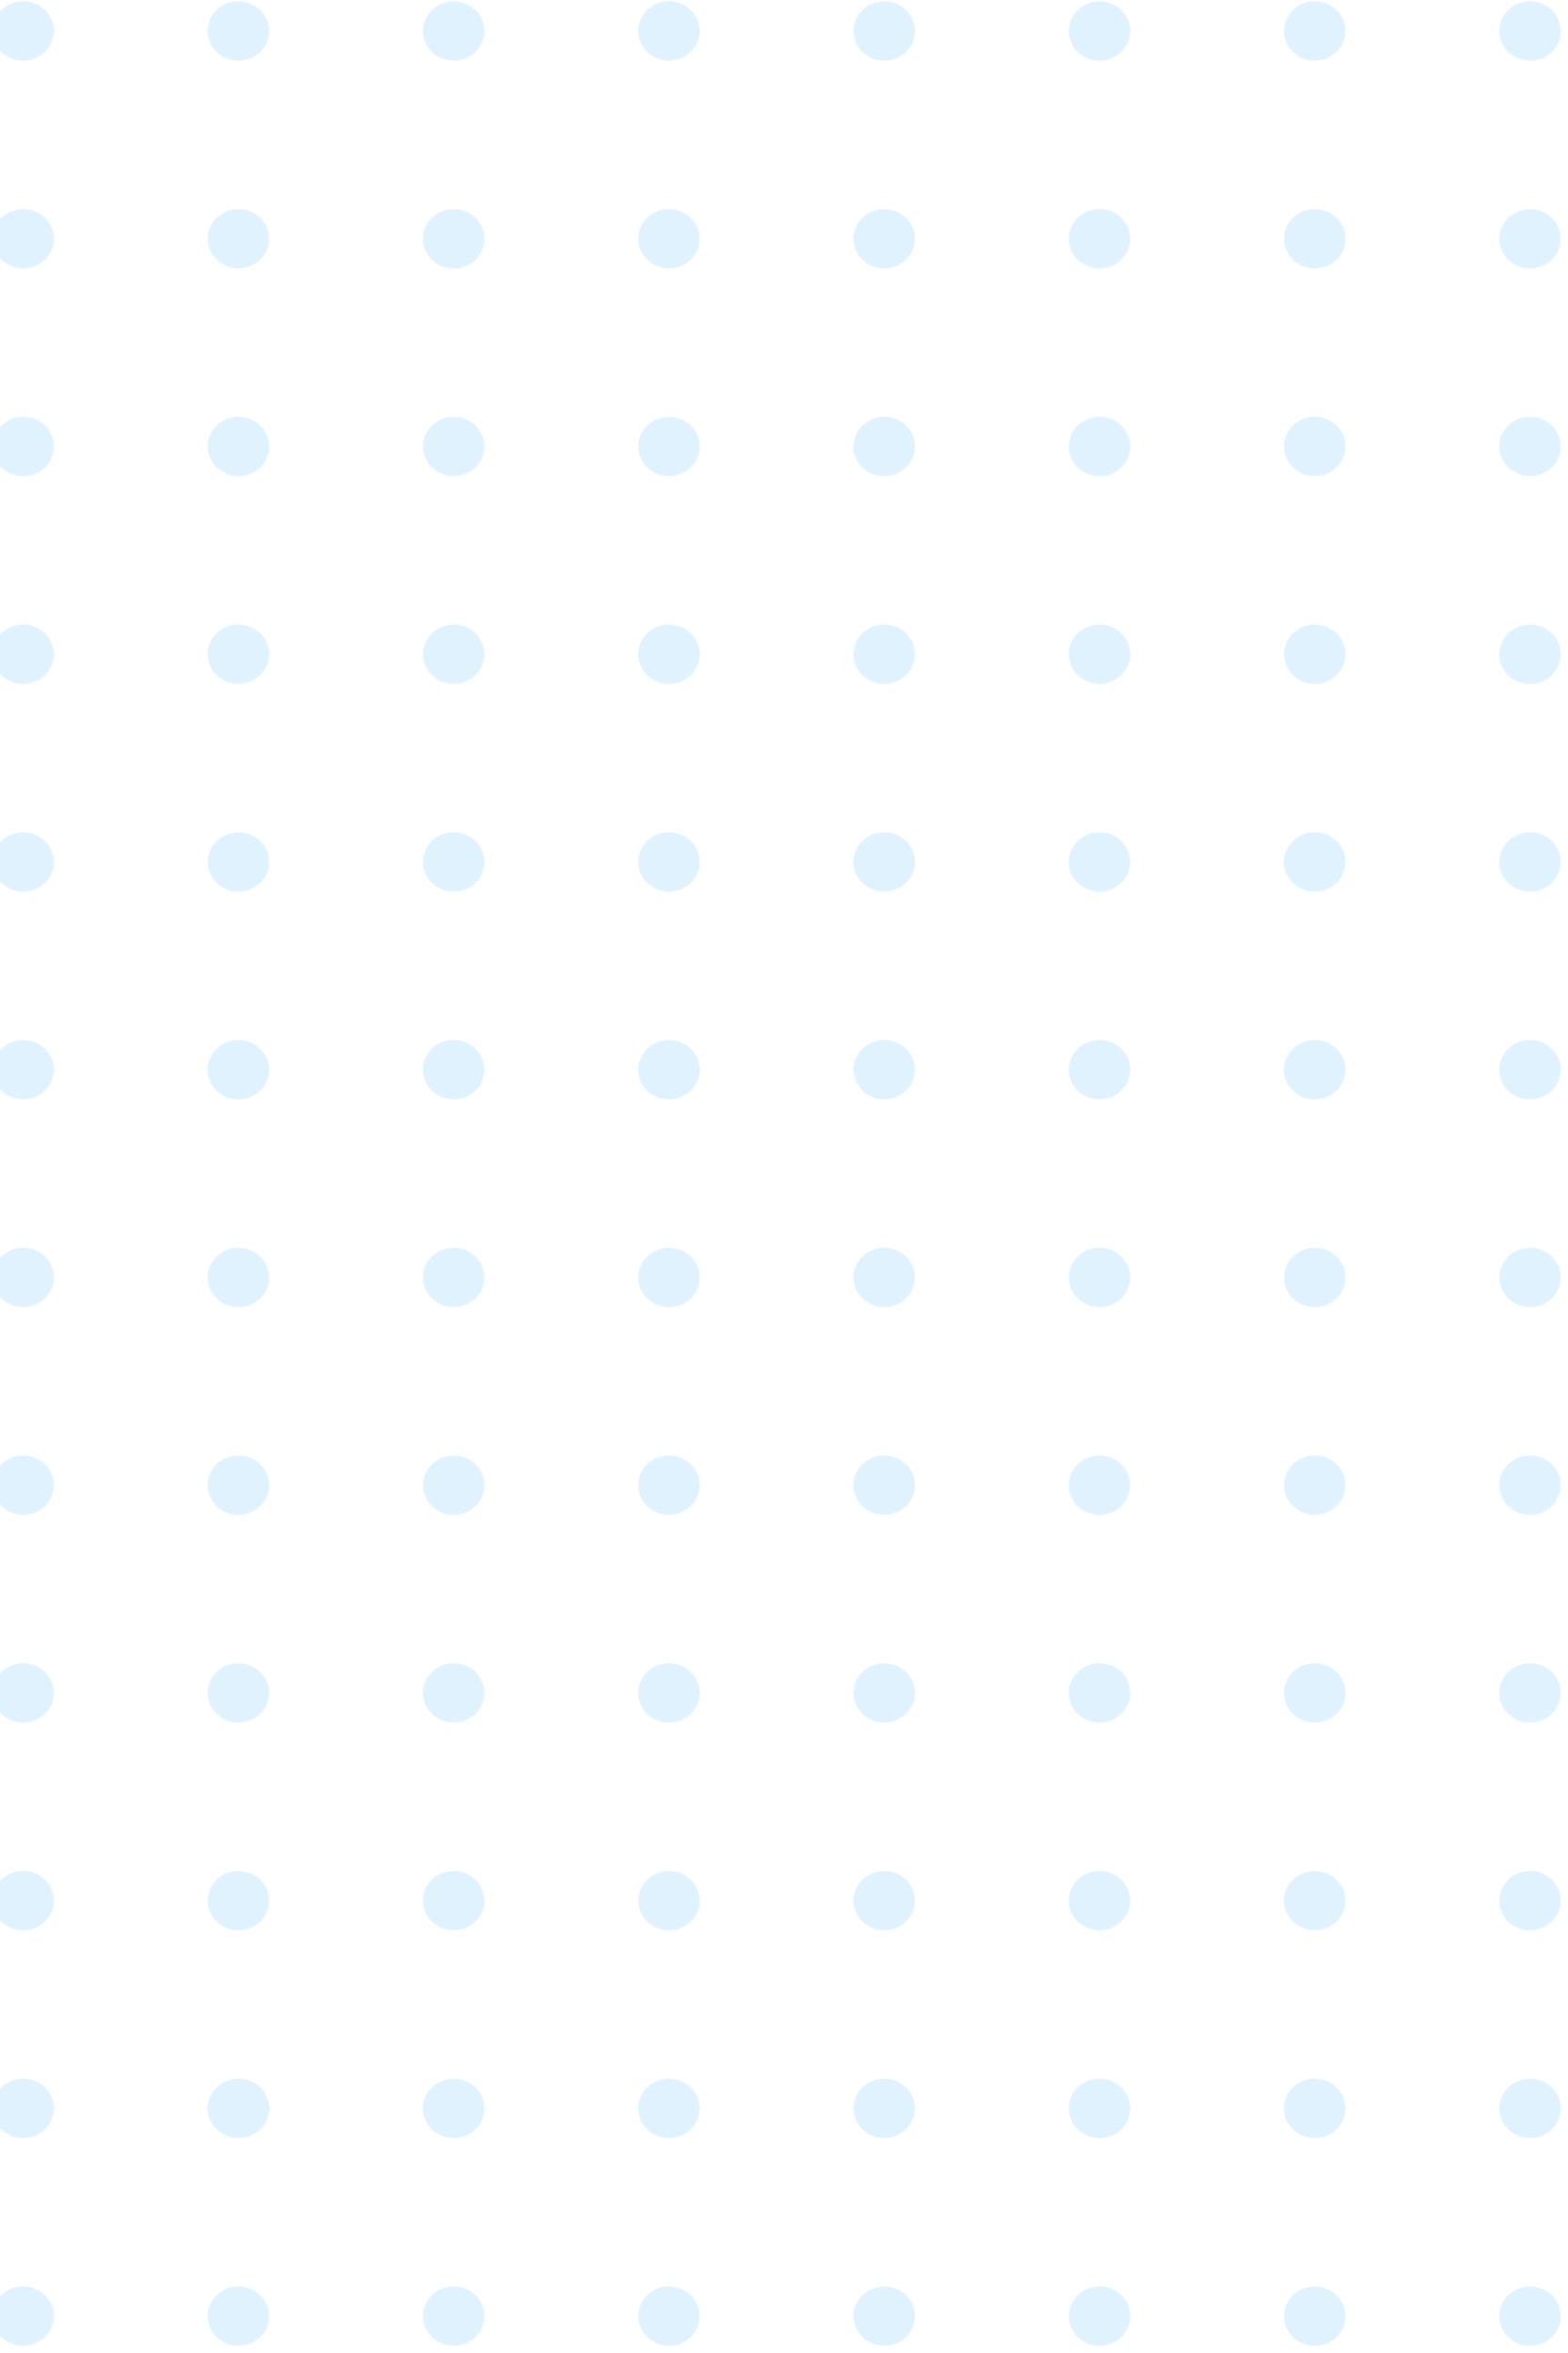 <svg width="204" height="306" viewBox="0 0 204 306" fill="none" xmlns="http://www.w3.org/2000/svg">
<g opacity="0.15">
<ellipse cx="3.013" cy="4.034" rx="4.001" ry="3.859" fill="#39A5FF"/>
<ellipse cx="3.013" cy="31.05" rx="4.001" ry="3.859" fill="#39A5FF"/>
<ellipse cx="3.013" cy="58.065" rx="4.001" ry="3.859" fill="#39A5FF"/>
<ellipse cx="3.013" cy="85.081" rx="4.001" ry="3.859" fill="#39A5FF"/>
<ellipse cx="3.013" cy="112.097" rx="4.001" ry="3.859" fill="#39A5FF"/>
<ellipse cx="3.013" cy="139.112" rx="4.001" ry="3.859" fill="#39A5FF"/>
<ellipse cx="3.013" cy="166.127" rx="4.001" ry="3.859" fill="#39A5FF"/>
<ellipse cx="3.013" cy="193.143" rx="4.001" ry="3.859" fill="#39A5FF"/>
<ellipse cx="3.013" cy="220.158" rx="4.001" ry="3.859" fill="#39A5FF"/>
<ellipse cx="3.013" cy="247.174" rx="4.001" ry="3.859" fill="#39A5FF"/>
<ellipse cx="3.013" cy="274.189" rx="4.001" ry="3.859" fill="#39A5FF"/>
<ellipse cx="3.013" cy="301.205" rx="4.001" ry="3.859" fill="#39A5FF"/>
<ellipse cx="31.02" cy="4.034" rx="4.001" ry="3.859" fill="#39A5FF"/>
<ellipse cx="31.02" cy="31.05" rx="4.001" ry="3.859" fill="#39A5FF"/>
<ellipse cx="31.02" cy="58.065" rx="4.001" ry="3.859" fill="#39A5FF"/>
<ellipse cx="31.02" cy="85.081" rx="4.001" ry="3.859" fill="#39A5FF"/>
<ellipse cx="31.02" cy="112.097" rx="4.001" ry="3.859" fill="#39A5FF"/>
<ellipse cx="31.02" cy="139.112" rx="4.001" ry="3.859" fill="#39A5FF"/>
<ellipse cx="31.02" cy="166.127" rx="4.001" ry="3.859" fill="#39A5FF"/>
<ellipse cx="31.02" cy="193.143" rx="4.001" ry="3.859" fill="#39A5FF"/>
<ellipse cx="31.02" cy="220.158" rx="4.001" ry="3.859" fill="#39A5FF"/>
<ellipse cx="31.02" cy="247.174" rx="4.001" ry="3.859" fill="#39A5FF"/>
<ellipse cx="31.02" cy="274.189" rx="4.001" ry="3.859" fill="#39A5FF"/>
<ellipse cx="31.02" cy="301.205" rx="4.001" ry="3.859" fill="#39A5FF"/>
<ellipse cx="59.026" cy="4.034" rx="4.001" ry="3.859" fill="#39A5FF"/>
<ellipse cx="59.026" cy="31.05" rx="4.001" ry="3.859" fill="#39A5FF"/>
<ellipse cx="59.026" cy="58.065" rx="4.001" ry="3.859" fill="#39A5FF"/>
<ellipse cx="59.026" cy="85.081" rx="4.001" ry="3.859" fill="#39A5FF"/>
<ellipse cx="59.026" cy="112.097" rx="4.001" ry="3.859" fill="#39A5FF"/>
<ellipse cx="59.026" cy="139.112" rx="4.001" ry="3.859" fill="#39A5FF"/>
<ellipse cx="59.026" cy="166.127" rx="4.001" ry="3.859" fill="#39A5FF"/>
<ellipse cx="59.026" cy="193.143" rx="4.001" ry="3.859" fill="#39A5FF"/>
<ellipse cx="59.026" cy="220.158" rx="4.001" ry="3.859" fill="#39A5FF"/>
<ellipse cx="59.026" cy="247.174" rx="4.001" ry="3.859" fill="#39A5FF"/>
<ellipse cx="59.026" cy="274.189" rx="4.001" ry="3.859" fill="#39A5FF"/>
<ellipse cx="59.026" cy="301.205" rx="4.001" ry="3.859" fill="#39A5FF"/>
<ellipse cx="87.032" cy="4.034" rx="4.001" ry="3.859" fill="#39A5FF"/>
<ellipse cx="87.032" cy="31.05" rx="4.001" ry="3.859" fill="#39A5FF"/>
<ellipse cx="87.032" cy="58.065" rx="4.001" ry="3.859" fill="#39A5FF"/>
<ellipse cx="87.032" cy="85.081" rx="4.001" ry="3.859" fill="#39A5FF"/>
<ellipse cx="87.032" cy="112.097" rx="4.001" ry="3.859" fill="#39A5FF"/>
<ellipse cx="87.032" cy="139.112" rx="4.001" ry="3.859" fill="#39A5FF"/>
<ellipse cx="87.032" cy="166.127" rx="4.001" ry="3.859" fill="#39A5FF"/>
<ellipse cx="87.032" cy="193.143" rx="4.001" ry="3.859" fill="#39A5FF"/>
<ellipse cx="87.032" cy="220.158" rx="4.001" ry="3.859" fill="#39A5FF"/>
<ellipse cx="87.032" cy="247.174" rx="4.001" ry="3.859" fill="#39A5FF"/>
<ellipse cx="87.032" cy="274.189" rx="4.001" ry="3.859" fill="#39A5FF"/>
<ellipse cx="87.032" cy="301.205" rx="4.001" ry="3.859" fill="#39A5FF"/>
<ellipse cx="115.038" cy="4.034" rx="4.001" ry="3.859" fill="#39A5FF"/>
<ellipse cx="115.038" cy="31.05" rx="4.001" ry="3.859" fill="#39A5FF"/>
<ellipse cx="115.038" cy="58.065" rx="4.001" ry="3.859" fill="#39A5FF"/>
<ellipse cx="115.038" cy="85.081" rx="4.001" ry="3.859" fill="#39A5FF"/>
<ellipse cx="115.038" cy="112.097" rx="4.001" ry="3.859" fill="#39A5FF"/>
<ellipse cx="115.038" cy="139.112" rx="4.001" ry="3.859" fill="#39A5FF"/>
<ellipse cx="115.038" cy="166.127" rx="4.001" ry="3.859" fill="#39A5FF"/>
<ellipse cx="115.038" cy="193.143" rx="4.001" ry="3.859" fill="#39A5FF"/>
<ellipse cx="115.038" cy="220.158" rx="4.001" ry="3.859" fill="#39A5FF"/>
<ellipse cx="115.038" cy="247.174" rx="4.001" ry="3.859" fill="#39A5FF"/>
<ellipse cx="115.038" cy="274.189" rx="4.001" ry="3.859" fill="#39A5FF"/>
<ellipse cx="115.038" cy="301.205" rx="4.001" ry="3.859" fill="#39A5FF"/>
<ellipse cx="143.045" cy="4.034" rx="4.001" ry="3.859" fill="#39A5FF"/>
<ellipse cx="143.045" cy="31.05" rx="4.001" ry="3.859" fill="#39A5FF"/>
<ellipse cx="143.045" cy="58.065" rx="4.001" ry="3.859" fill="#39A5FF"/>
<ellipse cx="143.045" cy="85.081" rx="4.001" ry="3.859" fill="#39A5FF"/>
<ellipse cx="143.045" cy="112.097" rx="4.001" ry="3.859" fill="#39A5FF"/>
<ellipse cx="143.045" cy="139.112" rx="4.001" ry="3.859" fill="#39A5FF"/>
<ellipse cx="143.045" cy="166.127" rx="4.001" ry="3.859" fill="#39A5FF"/>
<ellipse cx="143.045" cy="193.143" rx="4.001" ry="3.859" fill="#39A5FF"/>
<ellipse cx="143.045" cy="220.158" rx="4.001" ry="3.859" fill="#39A5FF"/>
<ellipse cx="143.045" cy="247.174" rx="4.001" ry="3.859" fill="#39A5FF"/>
<ellipse cx="143.045" cy="274.189" rx="4.001" ry="3.859" fill="#39A5FF"/>
<ellipse cx="143.045" cy="301.205" rx="4.001" ry="3.859" fill="#39A5FF"/>
<ellipse cx="171.051" cy="4.034" rx="4.001" ry="3.859" fill="#39A5FF"/>
<ellipse cx="171.051" cy="31.05" rx="4.001" ry="3.859" fill="#39A5FF"/>
<ellipse cx="171.051" cy="58.065" rx="4.001" ry="3.859" fill="#39A5FF"/>
<ellipse cx="171.051" cy="85.081" rx="4.001" ry="3.859" fill="#39A5FF"/>
<ellipse cx="171.051" cy="112.097" rx="4.001" ry="3.859" fill="#39A5FF"/>
<ellipse cx="171.051" cy="139.112" rx="4.001" ry="3.859" fill="#39A5FF"/>
<ellipse cx="171.051" cy="166.127" rx="4.001" ry="3.859" fill="#39A5FF"/>
<ellipse cx="171.051" cy="193.143" rx="4.001" ry="3.859" fill="#39A5FF"/>
<ellipse cx="171.051" cy="220.158" rx="4.001" ry="3.859" fill="#39A5FF"/>
<ellipse cx="171.051" cy="247.174" rx="4.001" ry="3.859" fill="#39A5FF"/>
<ellipse cx="171.051" cy="274.189" rx="4.001" ry="3.859" fill="#39A5FF"/>
<ellipse cx="171.051" cy="301.205" rx="4.001" ry="3.859" fill="#39A5FF"/>
<ellipse cx="199.057" cy="4.034" rx="4.001" ry="3.859" fill="#39A5FF"/>
<ellipse cx="199.057" cy="31.05" rx="4.001" ry="3.859" fill="#39A5FF"/>
<ellipse cx="199.057" cy="58.065" rx="4.001" ry="3.859" fill="#39A5FF"/>
<ellipse cx="199.057" cy="85.081" rx="4.001" ry="3.859" fill="#39A5FF"/>
<ellipse cx="199.057" cy="112.097" rx="4.001" ry="3.859" fill="#39A5FF"/>
<ellipse cx="199.057" cy="139.112" rx="4.001" ry="3.859" fill="#39A5FF"/>
<ellipse cx="199.057" cy="166.127" rx="4.001" ry="3.859" fill="#39A5FF"/>
<ellipse cx="199.057" cy="193.143" rx="4.001" ry="3.859" fill="#39A5FF"/>
<ellipse cx="199.057" cy="220.158" rx="4.001" ry="3.859" fill="#39A5FF"/>
<ellipse cx="199.057" cy="247.174" rx="4.001" ry="3.859" fill="#39A5FF"/>
<ellipse cx="199.057" cy="274.189" rx="4.001" ry="3.859" fill="#39A5FF"/>
<ellipse cx="199.057" cy="301.205" rx="4.001" ry="3.859" fill="#39A5FF"/>
</g>
</svg>
